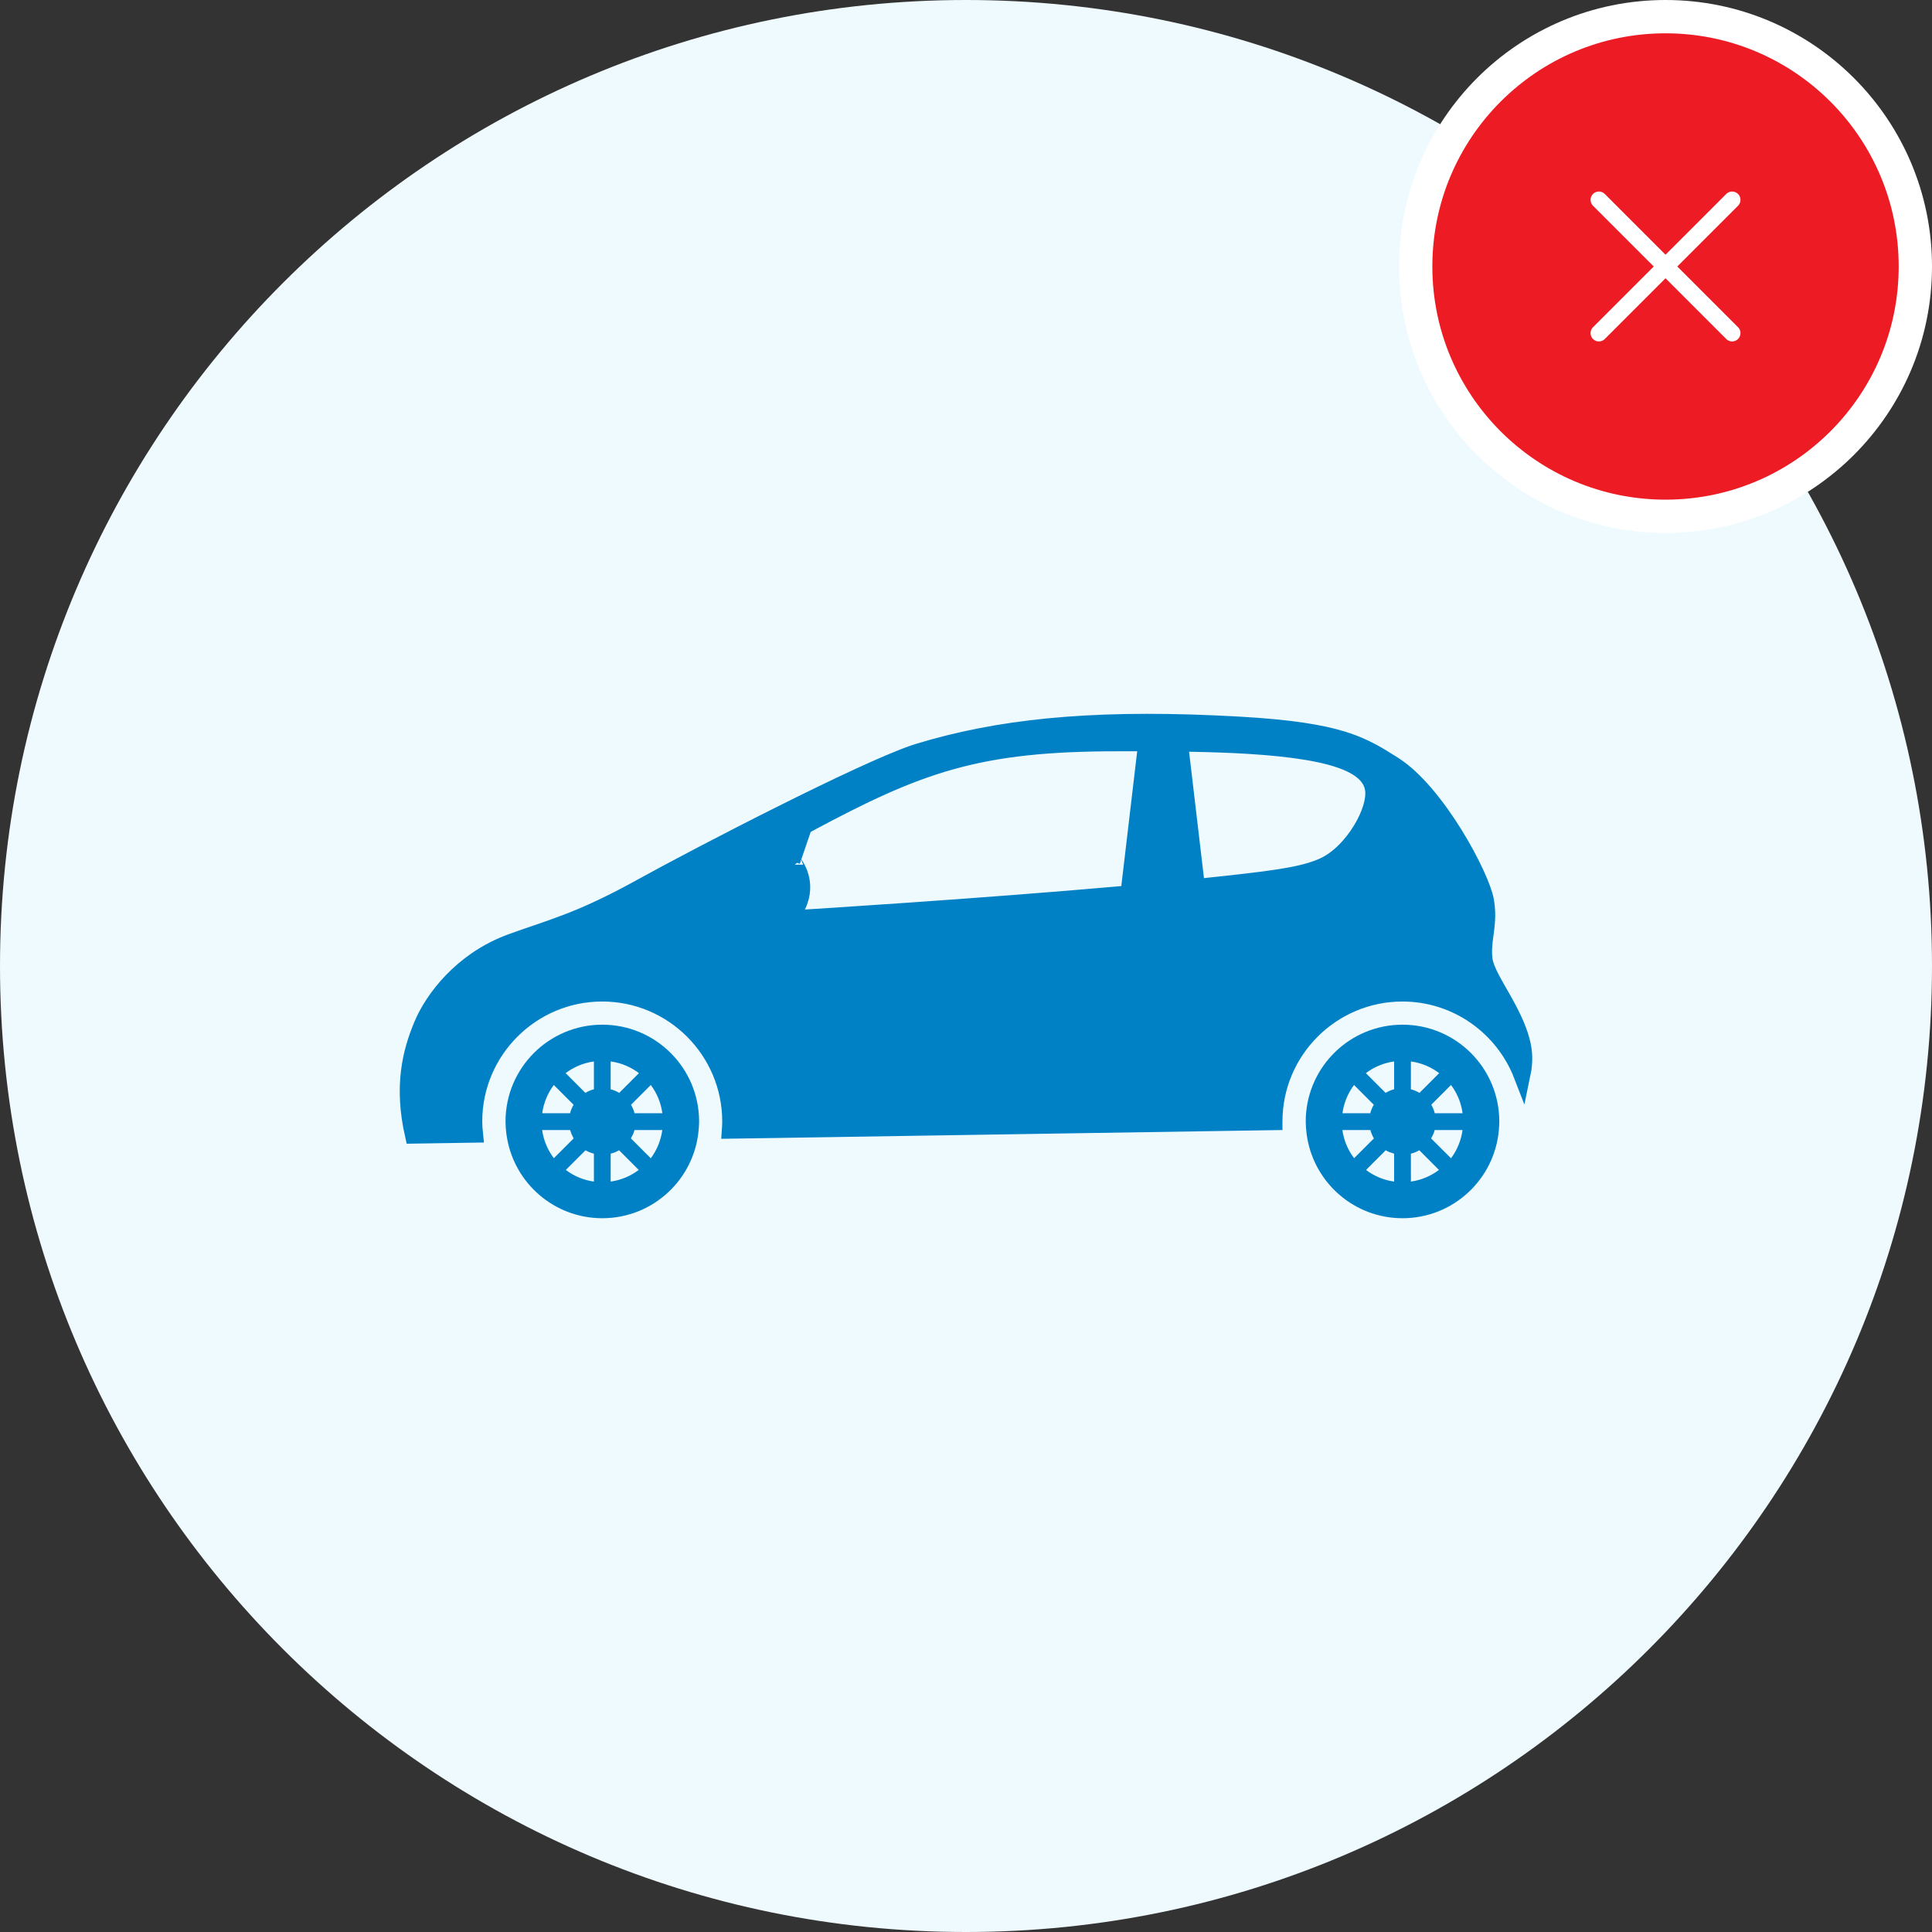 <svg width="116" height="116" viewBox="0 0 116 116" fill="none" xmlns="http://www.w3.org/2000/svg">
<rect x="0" y="0" width="116" height="116" fill="#333333" stroke="none"/>
<path d="M0 58C0 25.968 25.968 0 58 0V0C90.032 0 116 25.968 116 58V58C116 90.032 90.032 116 58 116V116C25.968 116 0 90.032 0 58V58Z" fill="#EFFAFF"/>
<path d="M84.21 62.023C87.142 62.024 89.52 64.402 89.52 67.335C89.52 67.407 89.518 67.481 89.514 67.556L89.497 67.789C89.267 70.508 86.989 72.644 84.21 72.644C81.589 72.644 79.415 70.745 78.982 68.247L78.945 68.003V68.001L78.911 67.666C78.903 67.555 78.898 67.445 78.898 67.335C78.898 64.494 81.13 62.173 83.936 62.03L84.21 62.023ZM84.962 68.632C84.85 68.698 84.725 68.749 84.588 68.784L84.214 68.881L84.213 69.268V70.943L84.212 71.519L84.781 71.439C85.498 71.339 86.149 71.057 86.698 70.644L87.158 70.298L86.752 69.892L85.57 68.708L85.296 68.434L84.962 68.632ZM85.659 67.721C85.626 67.847 85.572 67.97 85.498 68.095L85.298 68.43L85.573 68.705L86.767 69.897L87.173 70.303L87.519 69.845C87.939 69.289 88.209 68.627 88.309 67.917L88.388 67.348H85.757L85.659 67.721ZM80.103 67.917C80.203 68.635 80.487 69.292 80.904 69.842L81.251 70.298L81.656 69.893L82.845 68.705L83.119 68.431L82.921 68.097C82.852 67.981 82.799 67.854 82.764 67.719L82.665 67.348H80.022L80.103 67.917ZM80.898 64.845C80.482 65.399 80.206 66.056 80.107 66.773L80.03 67.342H82.66L82.757 66.967C82.792 66.83 82.846 66.701 82.915 66.584L83.112 66.251L82.838 65.977L81.651 64.791L81.244 64.385L80.898 64.845ZM85.309 66.249L85.503 66.582C85.573 66.703 85.627 66.831 85.662 66.967L85.759 67.342H88.389L88.311 66.774C88.226 66.147 88.004 65.564 87.67 65.057L87.519 64.844L87.173 64.385L85.309 66.249ZM83.637 63.235C82.919 63.336 82.26 63.615 81.707 64.034L81.25 64.381L82.84 65.971L83.115 66.247L83.449 66.047C83.569 65.975 83.696 65.921 83.832 65.886L84.207 65.789L84.206 65.402V63.155L83.637 63.235ZM84.213 63.73V65.787L84.585 65.886C84.724 65.922 84.852 65.977 84.969 66.047L85.304 66.247L85.58 65.972L86.764 64.787L87.168 64.383L86.713 64.036C86.159 63.615 85.501 63.335 84.782 63.235L84.214 63.156L84.213 63.73ZM84.205 68.882L83.831 68.784C83.69 68.747 83.563 68.697 83.454 68.633L83.121 68.436L82.847 68.71L81.666 69.892L81.26 70.298L81.719 70.644C82.268 71.059 82.922 71.34 83.636 71.439L84.205 71.519V68.882Z" fill="#0081C6" stroke="#0081C6"/>
<path d="M36.163 62.023C39.096 62.023 41.475 64.402 41.475 67.335C41.475 67.408 41.472 67.481 41.468 67.557L41.451 67.787V67.789C41.221 70.508 38.942 72.644 36.163 72.644C33.542 72.644 31.368 70.745 30.936 68.247L30.898 68.003C30.87 67.775 30.852 67.555 30.852 67.335C30.852 64.402 33.23 62.024 36.163 62.023ZM36.915 68.632C36.804 68.698 36.678 68.749 36.54 68.784L36.166 68.881V69.268L36.165 70.943V71.519L36.734 71.439C37.451 71.339 38.102 71.057 38.651 70.644L39.111 70.298L38.705 69.892L37.523 68.708L37.249 68.434L36.915 68.632ZM37.613 67.721C37.581 67.846 37.526 67.97 37.451 68.097L37.253 68.431L38.72 69.897L39.126 70.303L39.472 69.845C39.892 69.289 40.162 68.628 40.262 67.917L40.342 67.348H37.711L37.613 67.721ZM32.055 67.917C32.156 68.635 32.44 69.292 32.855 69.841L33.202 70.299L33.608 69.893L34.797 68.705L35.07 68.432L34.874 68.098C34.84 68.039 34.809 67.978 34.782 67.915L34.716 67.719L34.617 67.348H31.975L32.055 67.917ZM32.852 64.845C32.435 65.399 32.159 66.056 32.06 66.773L31.983 67.342H34.614L34.711 66.967C34.746 66.83 34.8 66.701 34.869 66.584L35.065 66.251L34.792 65.977L33.605 64.791L33.197 64.385L32.852 64.845ZM37.263 66.249L37.456 66.582C37.527 66.703 37.58 66.831 37.614 66.965L37.71 67.342H40.343L40.265 66.773C40.166 66.056 39.891 65.398 39.474 64.844L39.127 64.385L37.263 66.249ZM35.591 63.235C34.872 63.336 34.214 63.615 33.66 64.034L33.203 64.381L34.793 65.971L35.068 66.247L35.403 66.047C35.521 65.976 35.649 65.921 35.785 65.886L36.159 65.789V63.155L35.591 63.235ZM36.166 63.73L36.165 65.402V65.788L36.538 65.886C36.678 65.922 36.805 65.977 36.922 66.047L37.257 66.247L37.533 65.971L38.716 64.787L39.121 64.382L38.666 64.036C38.112 63.615 37.455 63.335 36.734 63.235L36.166 63.156V63.73ZM36.159 68.882L35.784 68.784C35.643 68.748 35.517 68.697 35.408 68.633L35.074 68.436L34.801 68.71L33.62 69.892L33.214 70.298L33.673 70.644C34.222 71.059 34.875 71.34 35.59 71.439L36.159 71.519V68.882Z" fill="#0081C6" stroke="#0081C6"/>
<path d="M55.16 45.137C59.897 43.697 65.269 43.118 72.905 43.451L74.464 43.53C77.467 43.703 79.29 44.001 80.596 44.401C81.566 44.699 82.263 45.055 82.968 45.48L83.686 45.928C84.956 46.737 86.267 48.377 87.311 50.058C87.828 50.889 88.269 51.714 88.597 52.422C88.929 53.141 89.13 53.707 89.19 54.032C89.321 54.737 89.278 55.294 89.211 55.828C89.153 56.284 89.065 56.783 89.088 57.317L89.105 57.549C89.144 57.926 89.331 58.343 89.535 58.737C89.744 59.141 90.022 59.609 90.283 60.074C90.79 60.978 91.274 61.942 91.44 62.898L91.47 63.089C91.532 63.579 91.487 64.081 91.385 64.565C90.271 61.684 87.477 59.633 84.205 59.633C79.956 59.633 76.501 63.087 76.501 67.336C76.501 67.342 76.501 67.349 76.501 67.356L43.84 67.867C43.852 67.696 43.863 67.518 43.863 67.335C43.863 63.088 40.408 59.632 36.158 59.632C31.91 59.632 28.455 63.086 28.455 67.335C28.455 67.582 28.472 67.836 28.501 68.107L24.815 68.164C24.147 65.214 24.654 63.193 25.342 61.546C26.024 59.911 27.74 57.739 30.427 56.67L30.689 56.569C33.096 55.698 34.619 55.348 37.923 53.578L38.608 53.204C40.183 52.332 43.576 50.54 46.957 48.851C50.144 47.258 53.269 45.782 54.862 45.233L55.16 45.137ZM67.105 44.608C62.926 44.608 59.944 44.92 57.153 45.696C54.367 46.471 51.797 47.703 48.44 49.506L48.267 49.6L48.203 49.785L47.638 51.44L47.549 51.7L47.72 51.915V51.914C47.72 51.915 47.721 51.915 47.722 51.916C47.726 51.921 47.732 51.932 47.742 51.946C47.762 51.975 47.792 52.02 47.827 52.081C47.897 52.203 47.984 52.384 48.05 52.608C48.18 53.052 48.228 53.672 47.879 54.39L47.504 55.161L48.359 55.108H48.36L48.361 55.107C48.363 55.107 48.365 55.108 48.367 55.107C48.372 55.107 48.38 55.107 48.39 55.106C48.409 55.105 48.439 55.103 48.477 55.101C48.555 55.096 48.67 55.089 48.819 55.079C49.118 55.06 49.554 55.033 50.105 54.997C51.205 54.926 52.764 54.822 54.595 54.694C58.256 54.439 63.008 54.087 67.368 53.7L67.773 53.664L67.821 53.261L68.775 45.167L68.841 44.608H67.105ZM70.897 45.192L71.791 52.782L71.849 53.273L72.341 53.221C74.209 53.021 75.645 52.867 76.77 52.692C77.753 52.54 78.528 52.368 79.168 52.122L79.434 52.012C80.372 51.594 81.184 50.706 81.721 49.826C81.993 49.38 82.208 48.914 82.337 48.48C82.446 48.111 82.508 47.72 82.454 47.369L82.424 47.222C82.252 46.561 81.665 46.126 81.004 45.826C80.323 45.518 79.434 45.294 78.436 45.129C76.437 44.797 73.882 44.678 71.402 44.635L70.829 44.624L70.897 45.192Z" fill="#0081C6" stroke="#0081C6"/>
<path d="M100 1C108.284 1 115 7.716 115 16C115 24.284 108.284 31 100 31C91.716 31 85 24.284 85 16C85 7.716 91.716 1 100 1Z" fill="#ED1C24"/>
<path d="M100 1C108.284 1 115 7.716 115 16C115 24.284 108.284 31 100 31C91.716 31 85 24.284 85 16C85 7.716 91.716 1 100 1Z" stroke="white" stroke-width="2"/>
<path d="M104 12L100 16L96 20M96 12L104 20" stroke="white" stroke-linecap="round" stroke-linejoin="round"/>
</svg>
